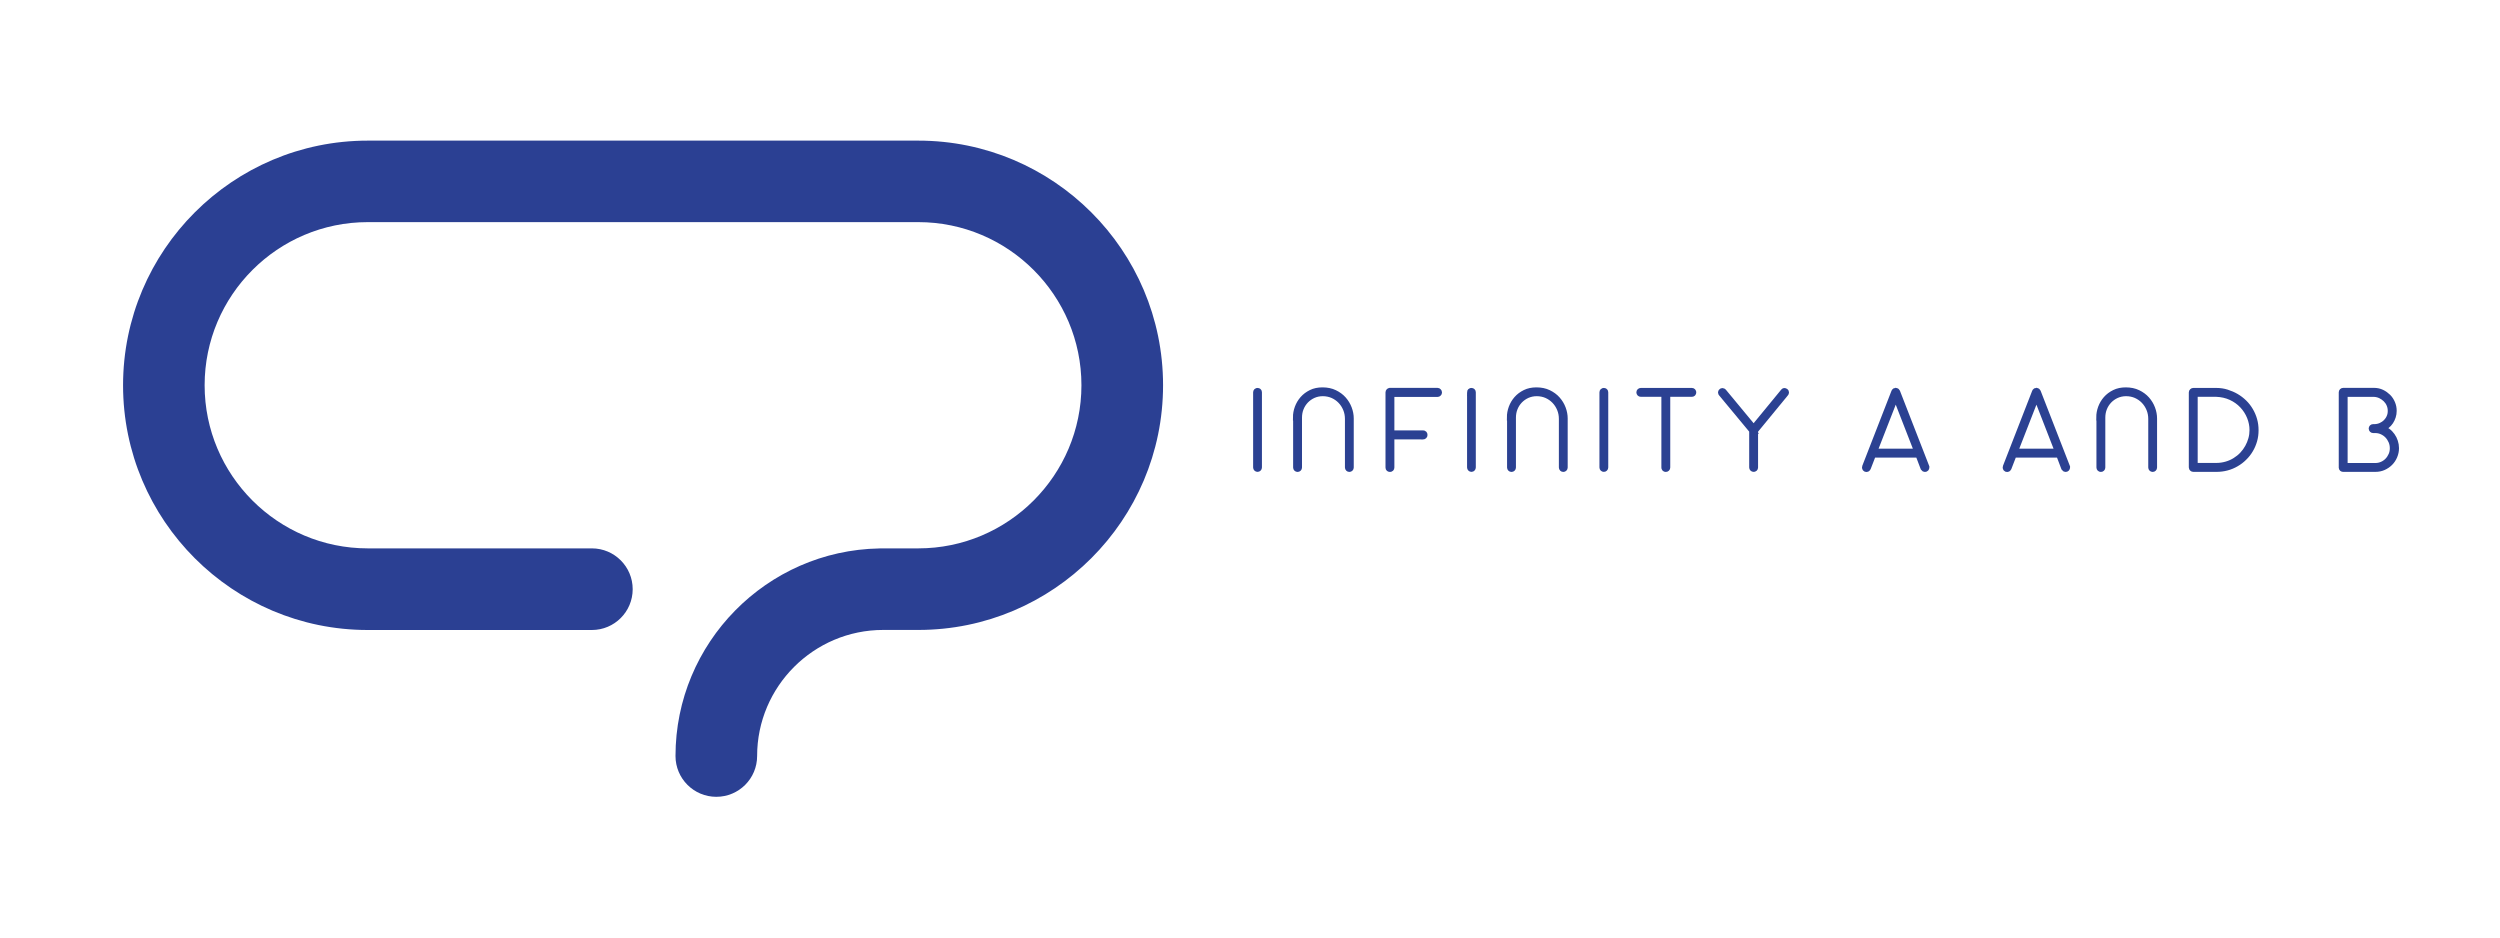 <?xml version="1.0" encoding="utf-8"?>
<!-- Generator: Adobe Illustrator 28.0.0, SVG Export Plug-In . SVG Version: 6.00 Build 0)  -->
<svg version="1.1" xmlns="http://www.w3.org/2000/svg" xmlns:xlink="http://www.w3.org/1999/xlink" x="0px" y="0px"
	 viewBox="0 0 400 150" style="enable-background:new 0 0 400 150;" xml:space="preserve">
<style type="text/css">
	.st0{fill:#2B4093;}
	.st1{fill:#2B4093;stroke:#2B4192;stroke-miterlimit:10;}
</style>
<g id="Ebene_1">
</g>
<g id="Layer_3">
	<g>
		<path class="st0" d="M146.93,22.5H58.84c-21.59,0-39.15,17.56-39.15,39.15s17.56,39.15,39.15,39.15H94.7
			c3.6,0,6.53-2.92,6.53-6.53c0-3.6-2.92-6.53-6.53-6.53H58.84c-14.39,0-26.1-11.71-26.1-26.1s11.71-26.1,26.1-26.1h88.09
			c14.39,0,26.1,11.71,26.1,26.1s-11.71,26.1-26.1,26.1h-6.23v0.01c-18.04,0.32-32.62,15.1-32.62,33.21c0,3.6,2.92,6.53,6.53,6.53
			s6.53-2.92,6.53-6.53c0-11.12,9.05-20.17,20.17-20.17h5.63c21.59,0,39.15-17.56,39.15-39.15S168.52,22.5,146.93,22.5z"/>
		<g>
			<path class="st1" d="M201,62.78c0-0.07,0.02-0.12,0.06-0.16s0.09-0.05,0.15-0.05c0.05,0,0.1,0.02,0.14,0.05s0.06,0.09,0.06,0.16
				v12.01c0,0.06-0.02,0.11-0.06,0.15S201.26,75,201.21,75c-0.06,0-0.11-0.02-0.15-0.06S201,74.85,201,74.79V62.78z"/>
			<path class="st1" d="M207.37,66.78c0-0.51,0.09-1.02,0.28-1.54c0.19-0.51,0.46-0.97,0.82-1.38s0.8-0.74,1.33-1
				c0.52-0.26,1.12-0.38,1.8-0.38c0.72,0,1.36,0.13,1.92,0.4c0.56,0.27,1.03,0.61,1.41,1.04c0.38,0.43,0.67,0.91,0.87,1.44
				c0.2,0.53,0.3,1.07,0.3,1.6v7.84c0,0.06-0.02,0.11-0.06,0.15c-0.04,0.04-0.09,0.06-0.14,0.06c-0.06,0-0.1-0.02-0.15-0.06
				c-0.04-0.04-0.06-0.09-0.06-0.15v-7.77c0-0.57-0.1-1.1-0.31-1.61c-0.21-0.5-0.49-0.94-0.86-1.32s-0.79-0.67-1.28-0.89
				c-0.49-0.21-1.03-0.32-1.6-0.32c-0.55,0-1.06,0.11-1.53,0.32c-0.47,0.21-0.87,0.5-1.21,0.85c-0.34,0.36-0.61,0.77-0.8,1.25
				c-0.19,0.47-0.28,0.98-0.28,1.51v7.98c0,0.06-0.02,0.11-0.06,0.15c-0.04,0.04-0.09,0.06-0.15,0.06c-0.06,0-0.11-0.02-0.15-0.06
				c-0.04-0.04-0.06-0.09-0.06-0.15V66.78z"/>
			<path class="st1" d="M230,62.56c0.06,0,0.11,0.02,0.15,0.07c0.04,0.04,0.07,0.1,0.07,0.17c0,0.06-0.02,0.11-0.07,0.15
				c-0.04,0.04-0.09,0.06-0.15,0.06h-7.4v6.35h5.08c0.15,0,0.22,0.08,0.22,0.24c0,0.06-0.02,0.11-0.06,0.15
				c-0.04,0.04-0.09,0.06-0.16,0.06l-5.08-0.01v5c0,0.07-0.02,0.12-0.06,0.16c-0.04,0.04-0.09,0.05-0.15,0.05
				c-0.06,0-0.11-0.02-0.15-0.05c-0.04-0.03-0.06-0.09-0.06-0.16V62.78c0-0.06,0.02-0.11,0.06-0.15s0.08-0.06,0.13-0.07H230z"/>
			<path class="st1" d="M235.22,62.78c0-0.07,0.02-0.12,0.06-0.16s0.09-0.05,0.15-0.05c0.05,0,0.1,0.02,0.14,0.05
				s0.06,0.09,0.06,0.16v12.01c0,0.06-0.02,0.11-0.06,0.15S235.49,75,235.44,75c-0.06,0-0.11-0.02-0.15-0.06s-0.06-0.09-0.06-0.15
				V62.78z"/>
			<path class="st1" d="M241.6,66.78c0-0.51,0.09-1.02,0.28-1.54c0.19-0.51,0.46-0.97,0.82-1.38s0.8-0.74,1.33-1
				c0.52-0.26,1.12-0.38,1.8-0.38c0.72,0,1.36,0.13,1.92,0.4c0.56,0.27,1.03,0.61,1.41,1.04c0.38,0.43,0.67,0.91,0.87,1.44
				c0.2,0.53,0.3,1.07,0.3,1.6v7.84c0,0.06-0.02,0.11-0.06,0.15c-0.04,0.04-0.09,0.06-0.14,0.06c-0.06,0-0.1-0.02-0.15-0.06
				c-0.04-0.04-0.06-0.09-0.06-0.15v-7.77c0-0.57-0.1-1.1-0.31-1.61c-0.21-0.5-0.49-0.94-0.86-1.32s-0.79-0.67-1.28-0.89
				c-0.49-0.21-1.03-0.32-1.6-0.32c-0.55,0-1.06,0.11-1.53,0.32c-0.47,0.21-0.87,0.5-1.21,0.85c-0.34,0.36-0.61,0.77-0.8,1.25
				c-0.19,0.47-0.28,0.98-0.28,1.51v7.98c0,0.06-0.02,0.11-0.06,0.15c-0.04,0.04-0.09,0.06-0.15,0.06c-0.06,0-0.11-0.02-0.15-0.06
				c-0.04-0.04-0.06-0.09-0.06-0.15V66.78z"/>
			<path class="st1" d="M256.41,62.78c0-0.07,0.02-0.12,0.06-0.16s0.09-0.05,0.15-0.05c0.05,0,0.1,0.02,0.14,0.05
				s0.06,0.09,0.06,0.16v12.01c0,0.06-0.02,0.11-0.06,0.15S256.68,75,256.62,75c-0.06,0-0.11-0.02-0.15-0.06s-0.06-0.09-0.06-0.15
				V62.78z"/>
			<path class="st1" d="M266.32,62.99h-3.79c-0.06,0-0.11-0.02-0.15-0.06s-0.06-0.09-0.06-0.15c0-0.06,0.02-0.11,0.06-0.15
				s0.09-0.06,0.15-0.06h8.16c0.07,0,0.12,0.02,0.16,0.06s0.05,0.09,0.05,0.15c0,0.14-0.07,0.21-0.21,0.21h-3.95V74.8
				c0,0.06-0.02,0.11-0.06,0.15c-0.04,0.04-0.09,0.06-0.16,0.06c-0.06,0-0.11-0.02-0.15-0.06c-0.04-0.04-0.05-0.09-0.05-0.15V62.99z
				"/>
			<path class="st1" d="M280.38,68.89l-4.93-5.94c-0.04-0.04-0.07-0.09-0.07-0.14s0.02-0.1,0.06-0.15s0.09-0.07,0.15-0.07
				c0.06,0,0.11,0.03,0.17,0.09l4.82,5.82l4.8-5.84c0.04-0.05,0.08-0.08,0.13-0.08c0.04,0,0.09,0.02,0.15,0.06s0.08,0.09,0.08,0.16
				c0,0.05-0.02,0.1-0.07,0.15l-4.88,5.94v5.91c0,0.06-0.02,0.11-0.06,0.15S280.64,75,280.58,75c-0.06,0-0.11-0.02-0.15-0.06
				s-0.06-0.09-0.06-0.15V68.89z"/>
			<path class="st1" d="M306.96,72.72h-7.29l-0.84,2.17c-0.04,0.09-0.11,0.13-0.2,0.13c-0.07,0-0.12-0.02-0.16-0.07
				c-0.03-0.04-0.05-0.1-0.05-0.16c0-0.03,0-0.05,0.01-0.07l4.69-12.05c0.03-0.08,0.1-0.11,0.2-0.11c0.04,0,0.08,0.01,0.11,0.03
				c0.04,0.02,0.07,0.05,0.08,0.08l4.69,12.05c0,0.01,0,0.02,0,0.03c0,0.01,0,0.02,0,0.03c0,0.07-0.02,0.12-0.06,0.17
				c-0.04,0.04-0.09,0.06-0.14,0.06c-0.09,0-0.16-0.04-0.22-0.13L306.96,72.72z M299.84,72.29h6.95l-3.47-8.92L299.84,72.29z"/>
			<path class="st1" d="M329.47,72.72h-7.29l-0.84,2.17c-0.04,0.09-0.11,0.13-0.2,0.13c-0.07,0-0.12-0.02-0.16-0.07
				c-0.03-0.04-0.05-0.1-0.05-0.16c0-0.03,0-0.05,0.01-0.07l4.69-12.05c0.03-0.08,0.1-0.11,0.2-0.11c0.04,0,0.08,0.01,0.11,0.03
				c0.04,0.02,0.07,0.05,0.08,0.08l4.69,12.05c0,0.01,0,0.02,0,0.03c0,0.01,0,0.02,0,0.03c0,0.07-0.02,0.12-0.06,0.17
				c-0.04,0.04-0.09,0.06-0.14,0.06c-0.09,0-0.16-0.04-0.22-0.13L329.47,72.72z M322.35,72.29h6.95l-3.47-8.92L322.35,72.29z"/>
			<path class="st1" d="M335.9,66.78c0-0.51,0.09-1.02,0.28-1.54c0.19-0.51,0.46-0.97,0.82-1.38s0.8-0.74,1.33-1
				c0.52-0.26,1.12-0.38,1.8-0.38c0.72,0,1.36,0.13,1.92,0.4c0.56,0.27,1.03,0.61,1.41,1.04c0.38,0.43,0.67,0.91,0.87,1.44
				c0.2,0.53,0.3,1.07,0.3,1.6v7.84c0,0.06-0.02,0.11-0.06,0.15c-0.04,0.04-0.09,0.06-0.14,0.06c-0.06,0-0.1-0.02-0.15-0.06
				c-0.04-0.04-0.06-0.09-0.06-0.15v-7.77c0-0.57-0.1-1.1-0.31-1.61c-0.21-0.5-0.49-0.94-0.86-1.32s-0.79-0.67-1.28-0.89
				c-0.49-0.21-1.03-0.32-1.6-0.32c-0.55,0-1.06,0.11-1.53,0.32c-0.47,0.21-0.87,0.5-1.21,0.85c-0.34,0.36-0.61,0.77-0.8,1.25
				c-0.19,0.47-0.28,0.98-0.28,1.51v7.98c0,0.06-0.02,0.11-0.06,0.15c-0.04,0.04-0.09,0.06-0.15,0.06c-0.06,0-0.11-0.02-0.15-0.06
				c-0.04-0.04-0.06-0.09-0.06-0.15V66.78z"/>
			<path class="st1" d="M350.71,62.79c0-0.07,0.02-0.12,0.07-0.16c0.04-0.04,0.1-0.06,0.15-0.06h3.69c0.58,0,1.13,0.08,1.66,0.25
				s1.03,0.38,1.49,0.65s0.88,0.59,1.27,0.97s0.71,0.8,0.98,1.26c0.27,0.46,0.48,0.95,0.63,1.48c0.15,0.53,0.22,1.08,0.22,1.66
				c0,0.57-0.07,1.11-0.22,1.64c-0.15,0.52-0.36,1.02-0.63,1.47c-0.27,0.46-0.59,0.87-0.98,1.25c-0.38,0.38-0.8,0.7-1.27,0.97
				c-0.46,0.27-0.96,0.48-1.49,0.62S355.2,75,354.62,75h-3.69c-0.06,0-0.11-0.02-0.15-0.06c-0.04-0.04-0.07-0.09-0.07-0.15V62.79z
				 M351.13,63v11.57h3.45c0.58,0,1.13-0.08,1.65-0.23c0.52-0.15,0.99-0.36,1.42-0.63c0.43-0.27,0.82-0.58,1.16-0.94
				c0.34-0.36,0.63-0.76,0.87-1.19c0.24-0.43,0.42-0.88,0.55-1.35s0.19-0.94,0.19-1.42c0-0.72-0.14-1.43-0.42-2.12
				c-0.28-0.69-0.68-1.31-1.19-1.85c-0.51-0.54-1.12-0.98-1.84-1.31c-0.71-0.33-1.51-0.51-2.37-0.54H351.13z"/>
			<path class="st1" d="M374.91,75c-0.13,0-0.2-0.06-0.21-0.18V62.78c0-0.07,0.02-0.12,0.06-0.16c0.04-0.04,0.09-0.06,0.15-0.06
				h4.97c0.42,0,0.82,0.09,1.2,0.27s0.7,0.42,0.99,0.7c0.28,0.28,0.5,0.62,0.66,1c0.16,0.38,0.24,0.78,0.24,1.21
				c0,0.32-0.05,0.63-0.14,0.91c-0.09,0.29-0.22,0.55-0.38,0.8c-0.16,0.24-0.36,0.46-0.59,0.64c-0.23,0.18-0.48,0.33-0.76,0.44
				c0.32,0.11,0.62,0.28,0.9,0.48s0.51,0.45,0.71,0.73s0.35,0.58,0.46,0.92c0.11,0.33,0.17,0.68,0.17,1.04
				c0,0.45-0.09,0.87-0.26,1.28c-0.17,0.4-0.4,0.75-0.7,1.05c-0.3,0.3-0.64,0.53-1.04,0.71S380.5,75,380.05,75H374.91z
				 M379.49,68.57c0-0.06,0.02-0.11,0.06-0.15s0.09-0.06,0.15-0.06h0.27c0.35-0.01,0.69-0.09,1-0.23c0.31-0.14,0.59-0.33,0.82-0.56
				c0.23-0.24,0.42-0.51,0.55-0.82c0.14-0.31,0.2-0.65,0.2-1c0-0.38-0.07-0.73-0.21-1.05c-0.14-0.33-0.34-0.61-0.58-0.85
				c-0.25-0.24-0.53-0.44-0.86-0.6c-0.33-0.15-0.68-0.24-1.04-0.25h-4.73v11.58h4.95c0.39,0,0.75-0.08,1.09-0.23
				c0.34-0.15,0.64-0.36,0.89-0.62c0.25-0.26,0.45-0.57,0.6-0.91c0.15-0.35,0.22-0.71,0.22-1.1c0-0.39-0.07-0.76-0.22-1.12
				c-0.15-0.35-0.35-0.66-0.6-0.93c-0.26-0.27-0.55-0.48-0.9-0.64s-0.7-0.24-1.09-0.24h-0.35c-0.06,0-0.11-0.02-0.15-0.06
				S379.49,68.63,379.49,68.57z"/>
		</g>
	</g>
</g>
<g id="Layer_2">
</g>
</svg>
